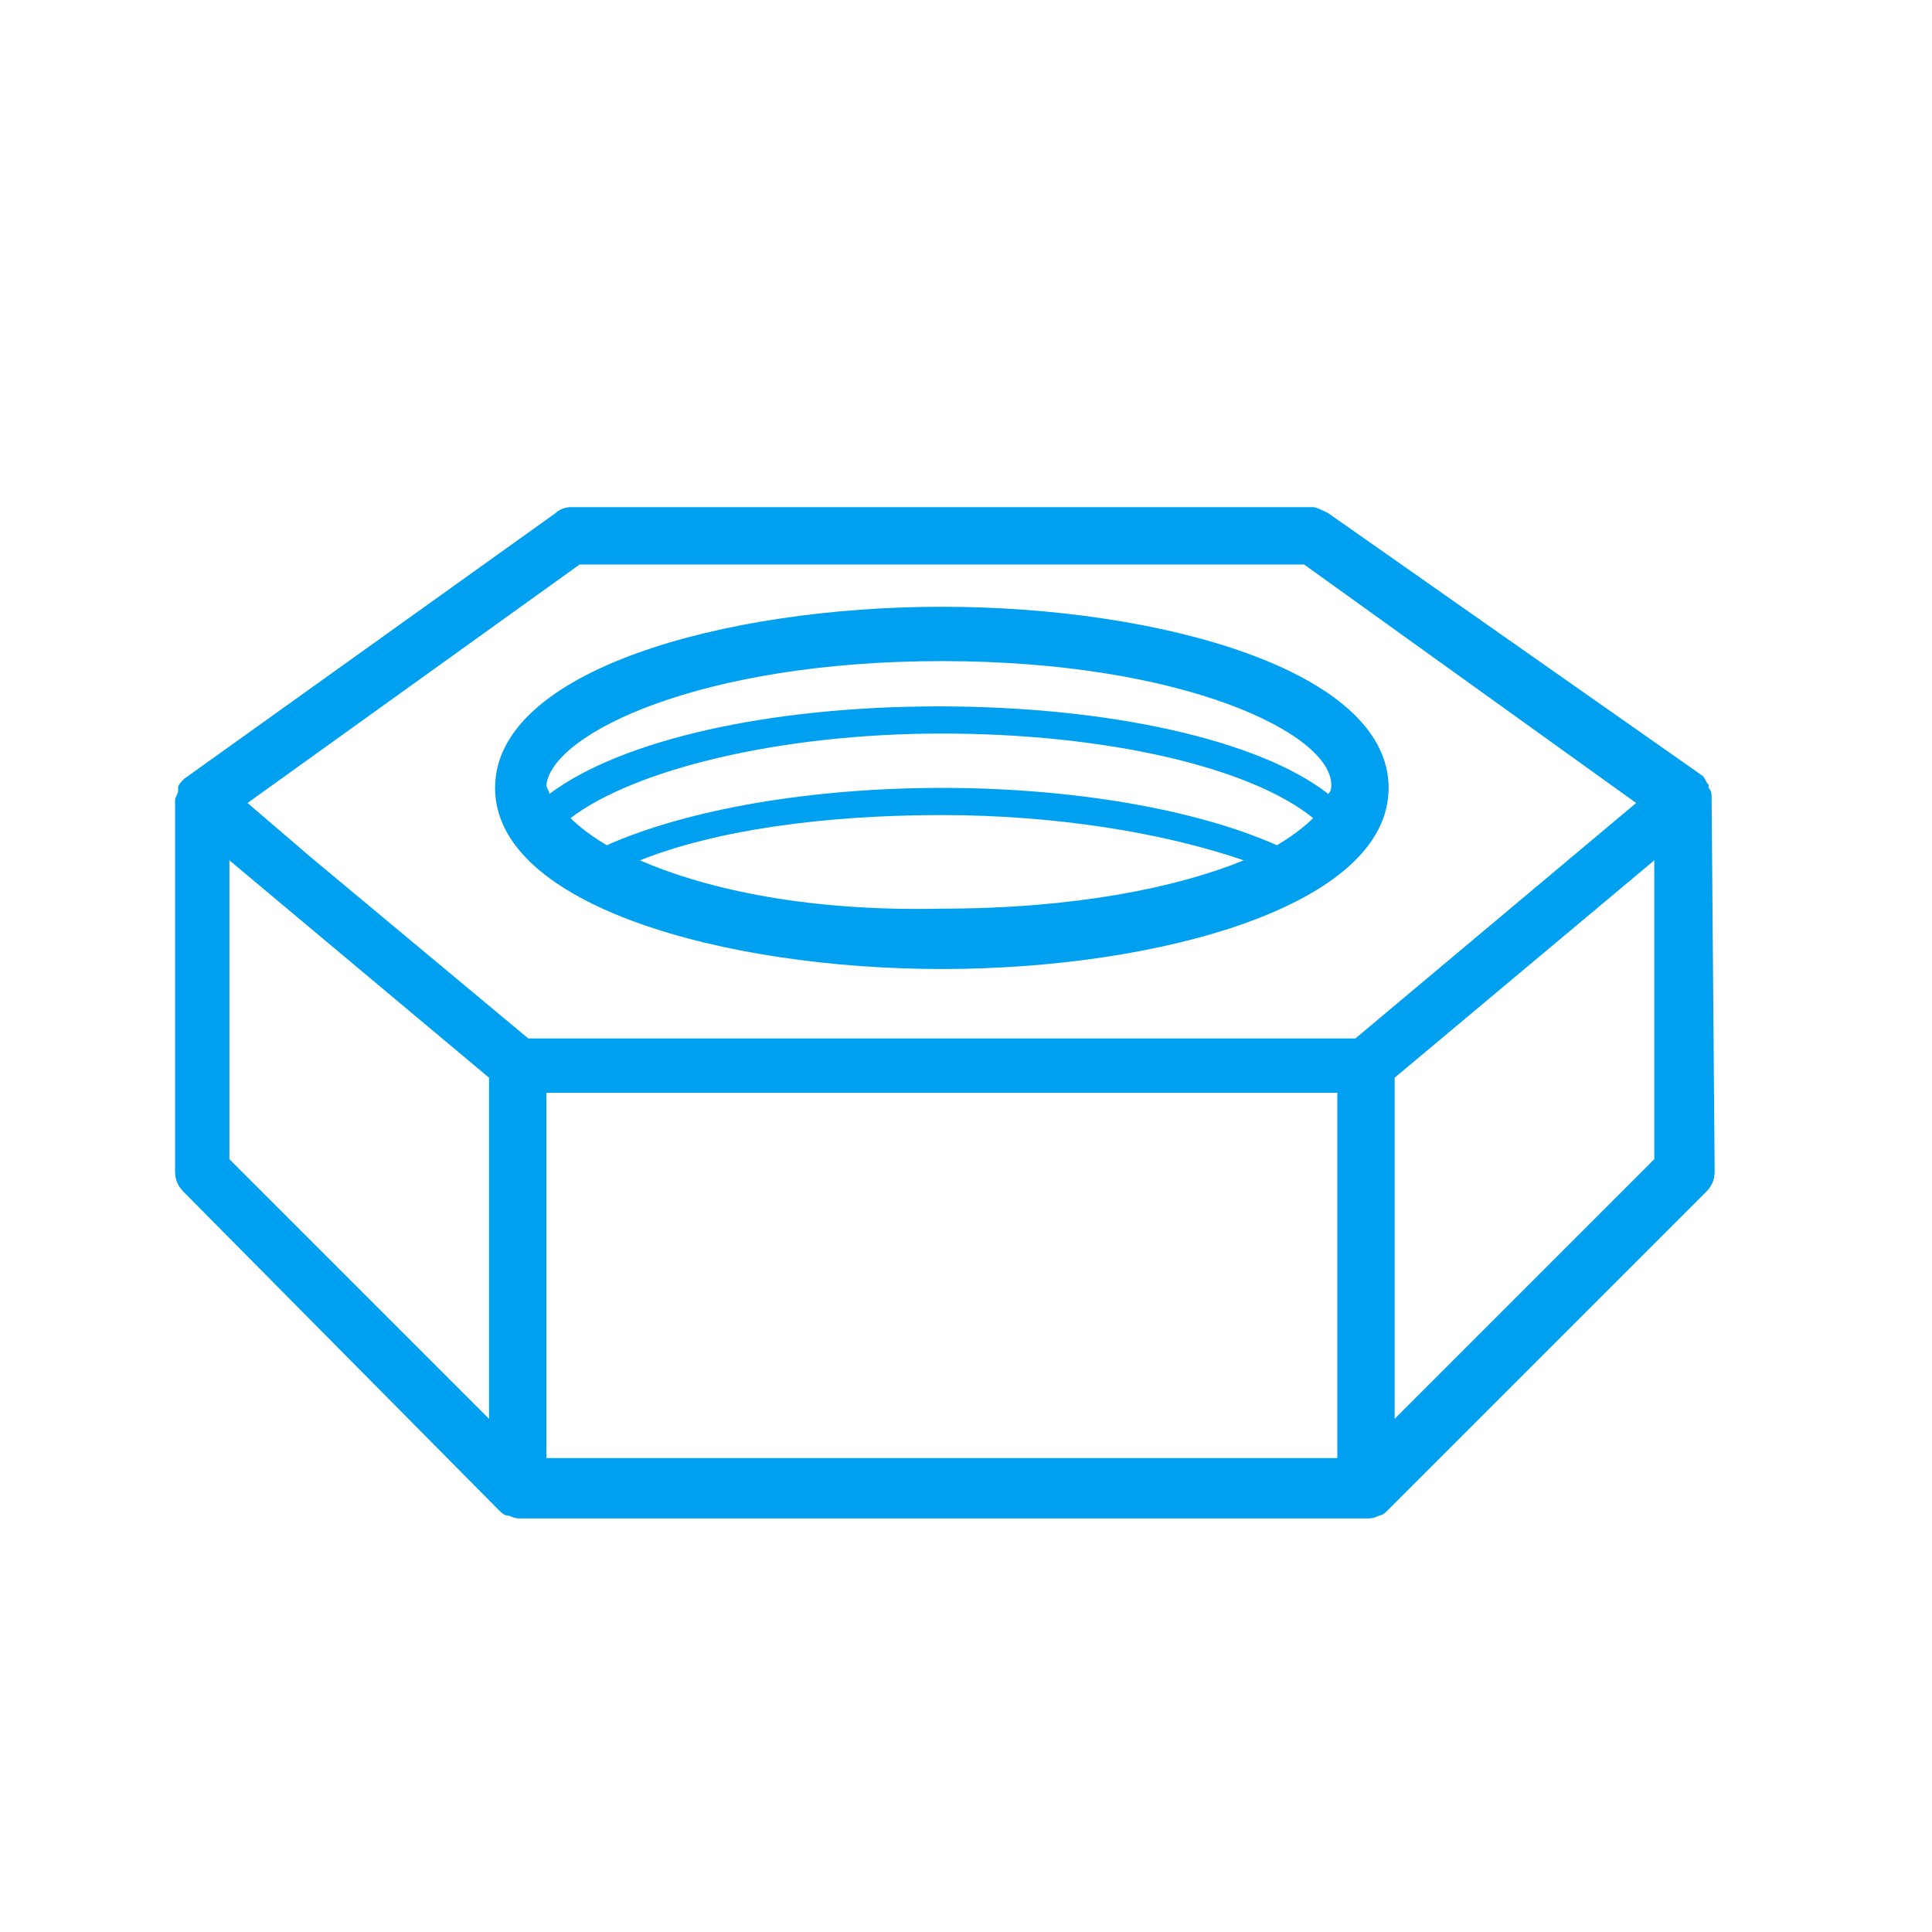 <?xml version="1.0" encoding="utf-8"?>
<!-- Generator: Adobe Illustrator 23.0.1, SVG Export Plug-In . SVG Version: 6.00 Build 0)  -->
<svg version="1.1" id="Слой_1" xmlns="http://www.w3.org/2000/svg" xmlns:xlink="http://www.w3.org/1999/xlink" x="0px" y="0px"
	 viewBox="0 0 64 64" style="enable-background:new 0 0 64 64;" xml:space="preserve">
<style type="text/css">
	.st0{fill:#00A0F1;}
</style>
<path class="st0" d="M31.2,32.1c7.2,0,14.8-2.1,14.8-6s-7.6-6-14.8-6c-7.2,0-14.8,2.1-14.8,6S24,32.1,31.2,32.1z M18.9,27.1
	c2.1-1.6,6.9-2.8,12.3-2.8c5.4,0,10.2,1.1,12.3,2.8c-0.3,0.3-0.7,0.6-1.2,0.9c-2.7-1.2-6.8-1.9-11.1-1.9c-4.3,0-8.4,0.7-11.1,1.9
	C19.6,27.7,19.2,27.4,18.9,27.1z M21.2,28.5c2.5-1,6.1-1.5,10-1.5c3.8,0,7.4,0.6,10,1.5c-2.2,0.9-5.6,1.6-10,1.6
	C26.9,30.2,23.5,29.5,21.2,28.5z M31.2,21.9c8,0,12.9,2.4,12.9,4.1c0,0.1,0,0.2-0.1,0.3c-2.3-1.8-7.3-2.9-12.9-2.9
	c-5.6,0-10.5,1.1-12.9,2.9c0-0.1-0.1-0.2-0.1-0.3C18.3,24.3,23.2,21.9,31.2,21.9z M56.7,26.5C56.7,26.5,56.7,26.5,56.7,26.5
	C56.7,26.5,56.7,26.5,56.7,26.5c0-0.2,0-0.3-0.1-0.4c0,0,0,0,0-0.1c-0.1-0.1-0.1-0.2-0.2-0.3c0,0,0,0,0,0L44,17
	c-0.2-0.1-0.4-0.2-0.5-0.2H18.9c-0.2,0-0.4,0.1-0.5,0.2L6.1,25.8c0,0,0,0,0,0c-0.1,0.1-0.2,0.2-0.2,0.3c0,0,0,0,0,0.1
	c0,0.1-0.1,0.2-0.1,0.3c0,0,0,0,0,0c0,0,0,0,0,0c0,0,0,0,0,0v12.3c0,0.3,0.1,0.5,0.3,0.7L16.5,50c0.1,0.1,0.2,0.2,0.3,0.2
	c0.1,0,0.2,0.1,0.4,0.1h28.1c0.1,0,0.2,0,0.4-0.1c0.1,0,0.2-0.1,0.3-0.2l10.5-10.5c0.2-0.2,0.3-0.4,0.3-0.7L56.7,26.5
	C56.7,26.5,56.7,26.5,56.7,26.5z M19.2,18.7h24l11,7.9l-9.3,7.8H17.5l-7.2-6l-2.1-1.8L19.2,18.7z M7.6,28.5l8.6,7.2V47l-8.6-8.6
	V28.5z M18.1,36.2h26.2v12.1H18.1V36.2z M46.2,47V35.7l8.6-7.2v9.9L46.2,47z"/>
</svg>
